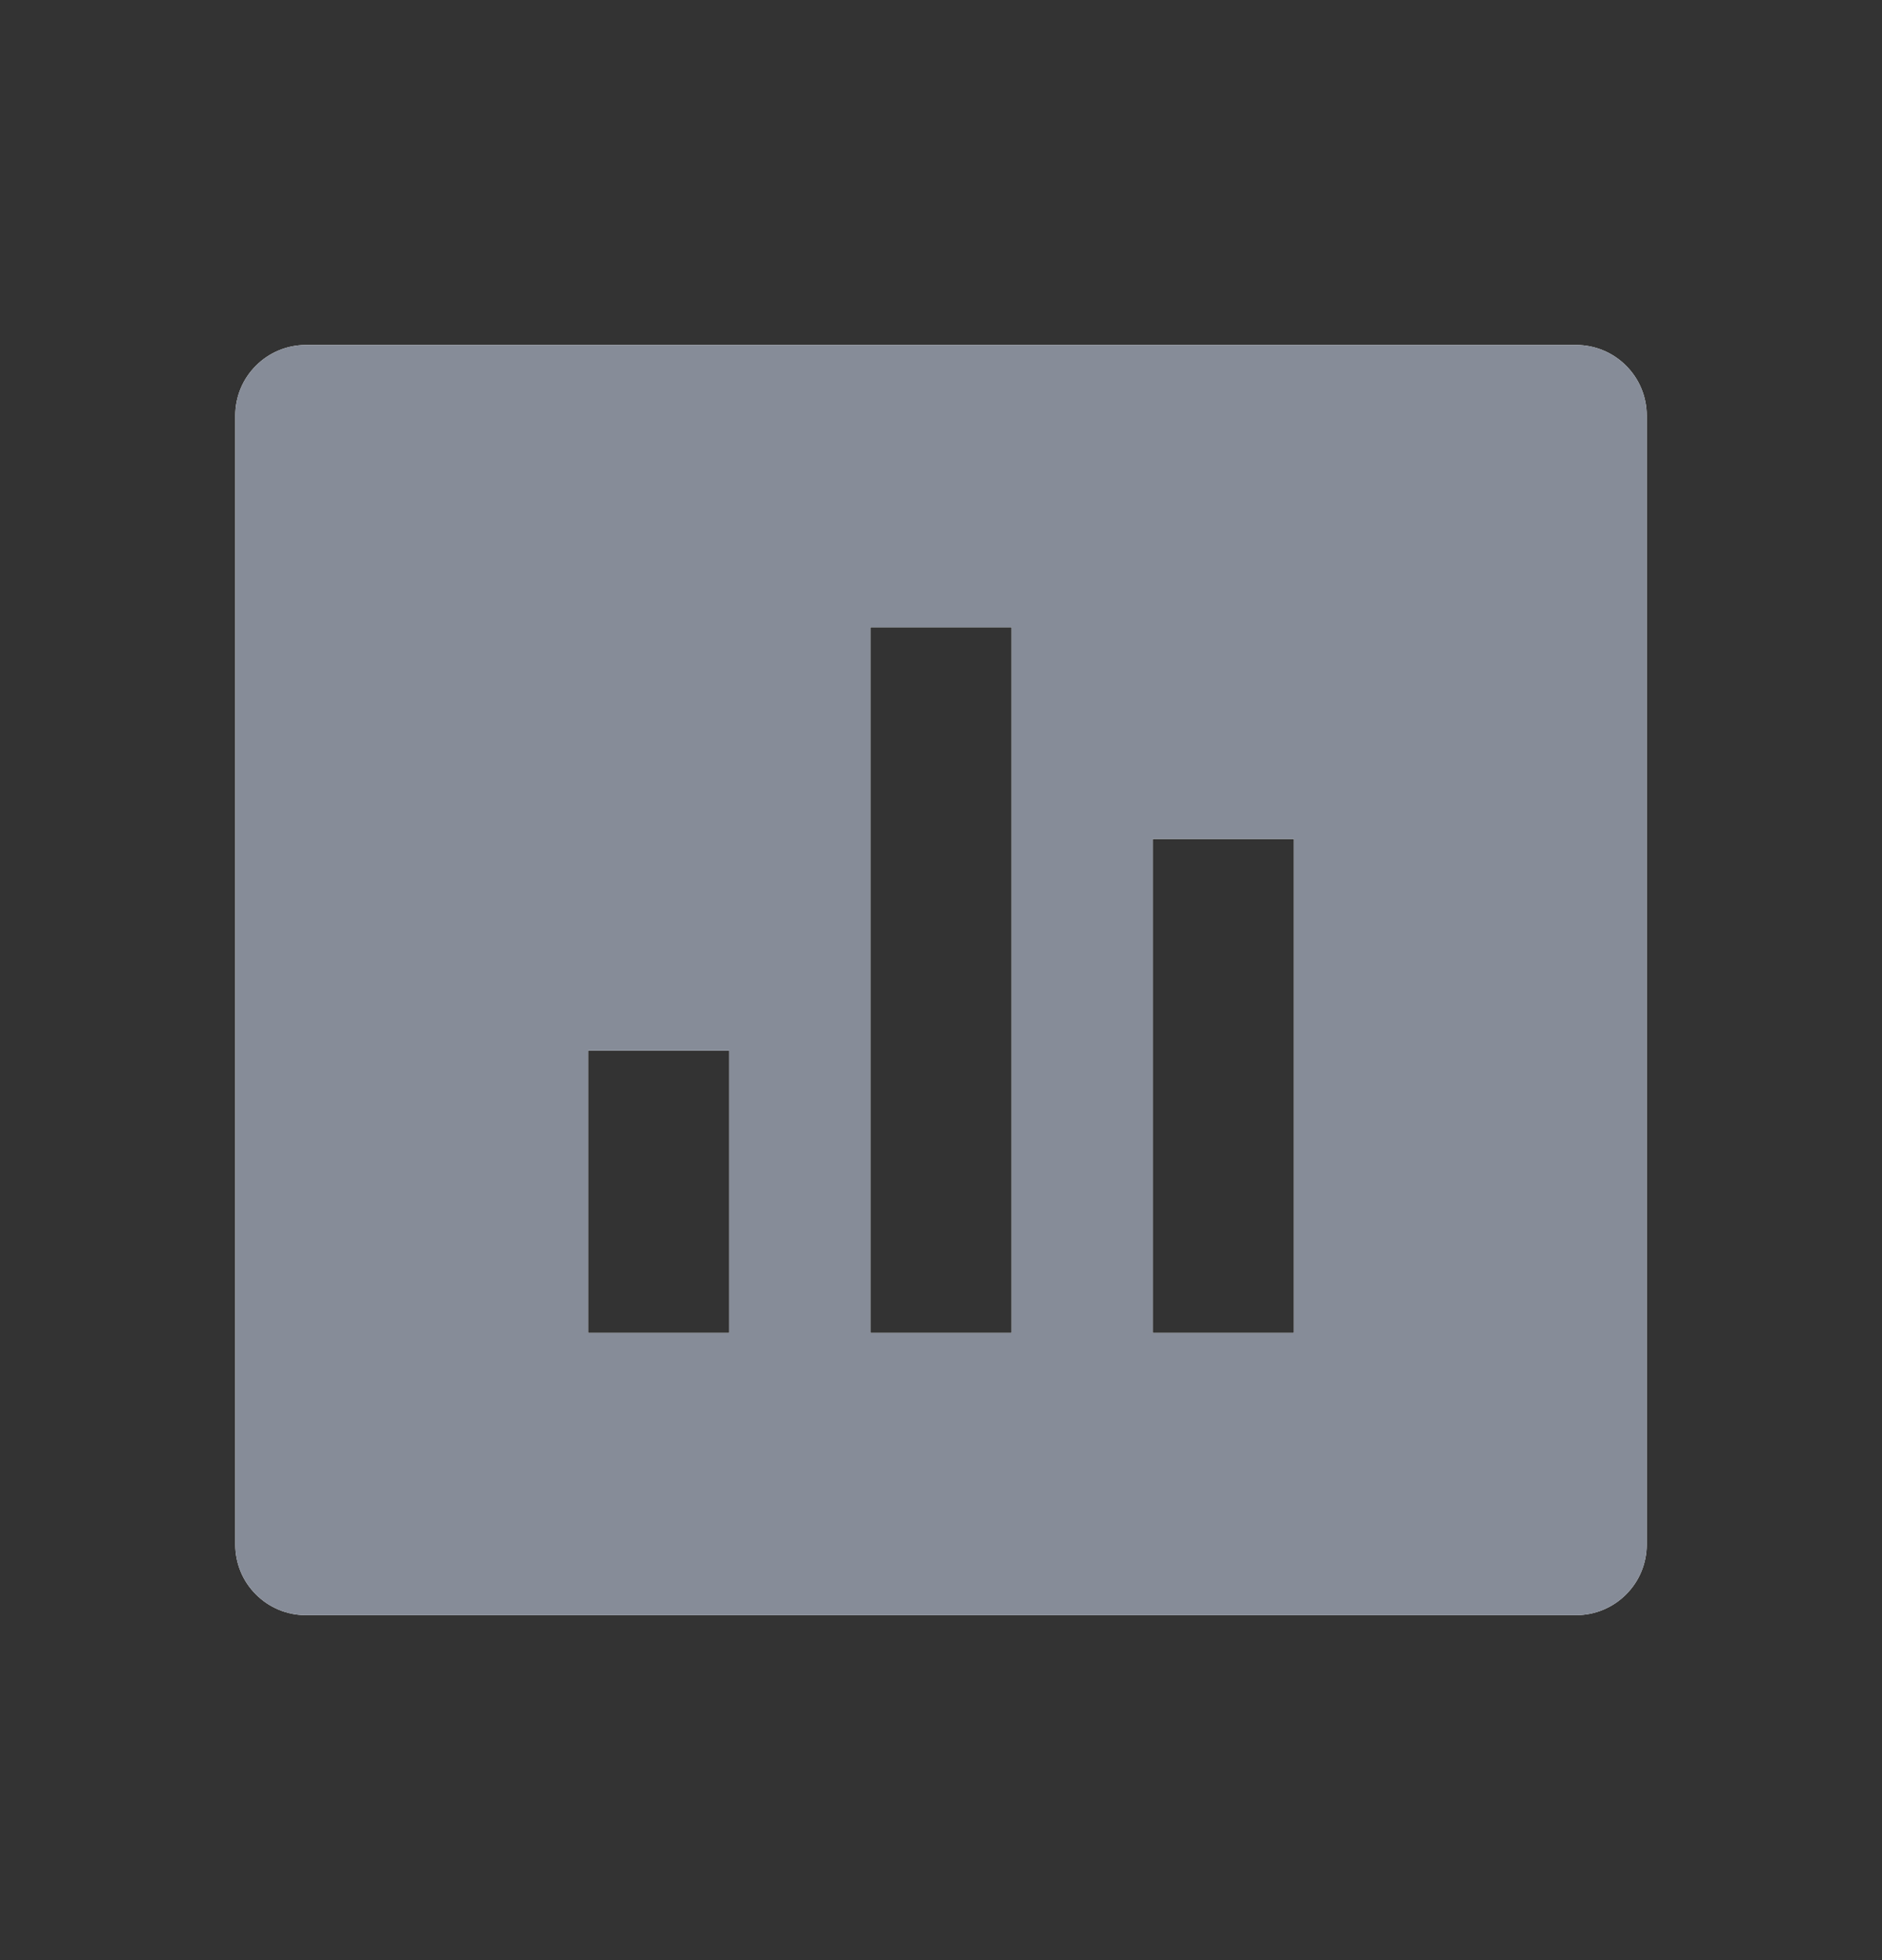 <svg width="24" height="25" viewBox="0 0 24 25" fill="none" xmlns="http://www.w3.org/2000/svg">
<rect x="0" y="0" width="24" height="25" fill="#333333" stroke="none"/>
<path d="M3.9 4.4H20.1C20.339 4.4 20.568 4.495 20.736 4.664C20.905 4.832 21 5.061 21 5.3V19.7C21 19.939 20.905 20.168 20.736 20.336C20.568 20.505 20.339 20.6 20.1 20.6H3.9C3.661 20.6 3.432 20.505 3.264 20.336C3.095 20.168 3 19.939 3 19.7V5.3C3 5.061 3.095 4.832 3.264 4.664C3.432 4.495 3.661 4.4 3.9 4.4ZM7.5 13.4V17H9.3V13.4H7.5ZM11.1 8V17H12.9V8H11.1ZM14.7 10.7V17H16.5V10.7H14.7Z" fill="white"/>
<path d="M3.9 4.4H20.1C20.339 4.4 20.568 4.495 20.736 4.664C20.905 4.832 21 5.061 21 5.3V19.7C21 19.939 20.905 20.168 20.736 20.336C20.568 20.505 20.339 20.6 20.1 20.6H3.9C3.661 20.6 3.432 20.505 3.264 20.336C3.095 20.168 3 19.939 3 19.7V5.3C3 5.061 3.095 4.832 3.264 4.664C3.432 4.495 3.661 4.4 3.9 4.4ZM7.5 13.4V17H9.3V13.4H7.5ZM11.1 8V17H12.9V8H11.1ZM14.7 10.7V17H16.5V10.7H14.7Z" fill="#868C98"/>
</svg>
